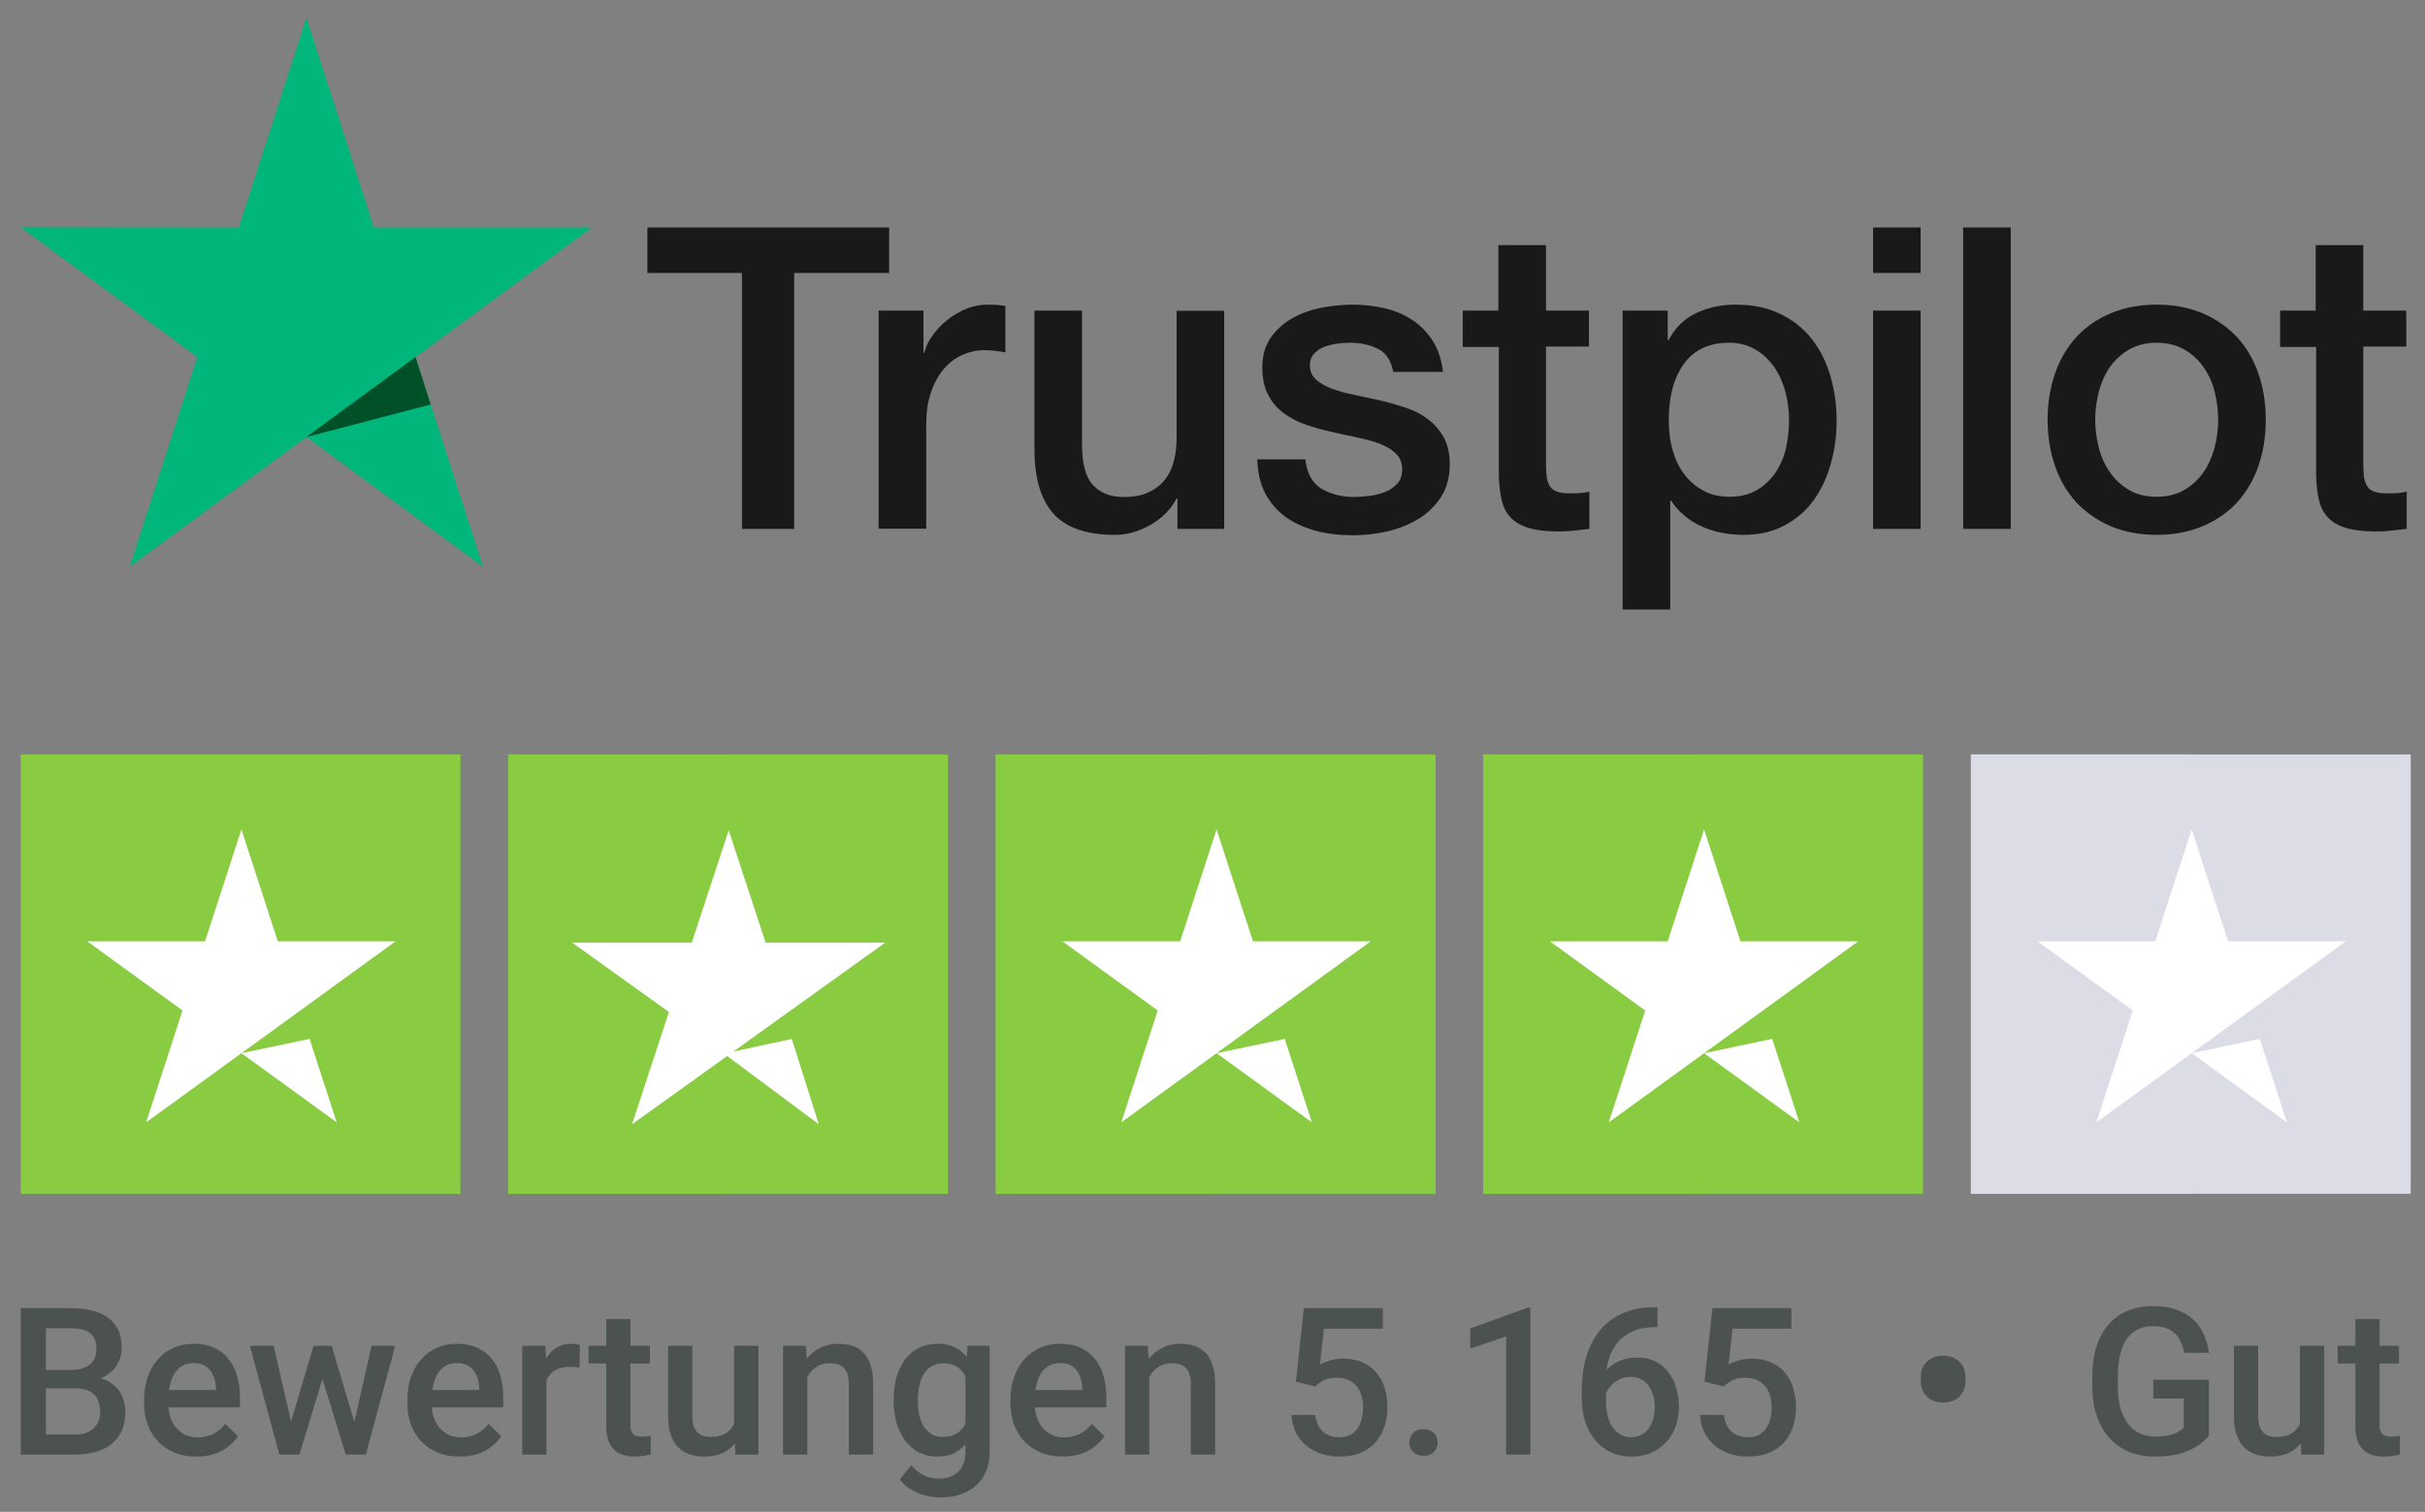 <?xml version="1.0"?>
<svg xmlns="http://www.w3.org/2000/svg" width="85" height="53" viewBox="0 0 85 53" fill="none">
<rect x="0" y="0" width="85" height="53" fill="#808080" stroke="none"/>
<g clip-path="url(#clip0_5843_104697)">
<path d="M22.699 7.973H31.166V9.569H27.837V18.541H26.006V9.569H22.692V7.973H22.699H22.699ZM30.804 10.889H32.369V12.366H32.398C32.45 12.157 32.546 11.956 32.686 11.762C32.827 11.568 32.996 11.381 33.196 11.225C33.395 11.06 33.617 10.934 33.86 10.829C34.104 10.732 34.355 10.68 34.606 10.68C34.797 10.68 34.938 10.688 35.012 10.695C35.085 10.703 35.159 10.717 35.24 10.725V12.351C35.122 12.328 35.004 12.313 34.879 12.299C34.753 12.284 34.635 12.276 34.517 12.276C34.236 12.276 33.971 12.336 33.72 12.448C33.469 12.56 33.255 12.731 33.07 12.947C32.886 13.171 32.738 13.44 32.627 13.768C32.517 14.096 32.465 14.469 32.465 14.894V18.534H30.797V10.889H30.804V10.889ZM42.91 18.541H41.271V17.475H41.242C41.035 17.863 40.732 18.169 40.326 18.4C39.92 18.631 39.507 18.75 39.086 18.75C38.09 18.75 37.366 18.504 36.923 18.004C36.48 17.505 36.259 16.751 36.259 15.744V10.889H37.927V15.58C37.927 16.252 38.053 16.729 38.311 17.005C38.562 17.281 38.924 17.423 39.382 17.423C39.736 17.423 40.024 17.37 40.26 17.259C40.496 17.147 40.688 17.005 40.828 16.819C40.976 16.64 41.079 16.416 41.146 16.162C41.212 15.909 41.242 15.633 41.242 15.334V10.896H42.91V18.541V18.541ZM45.752 16.087C45.803 16.58 45.988 16.923 46.306 17.124C46.63 17.318 47.014 17.423 47.464 17.423C47.619 17.423 47.797 17.408 47.996 17.385C48.195 17.363 48.387 17.311 48.557 17.244C48.734 17.177 48.874 17.072 48.992 16.938C49.103 16.803 49.155 16.632 49.147 16.416C49.14 16.199 49.059 16.02 48.911 15.886C48.764 15.744 48.579 15.64 48.35 15.55C48.121 15.469 47.863 15.394 47.568 15.334C47.273 15.275 46.977 15.207 46.675 15.14C46.364 15.073 46.062 14.984 45.774 14.887C45.486 14.79 45.228 14.655 44.999 14.484C44.77 14.32 44.586 14.104 44.453 13.842C44.312 13.582 44.246 13.261 44.246 12.873C44.246 12.455 44.349 12.112 44.549 11.829C44.748 11.545 45.006 11.322 45.309 11.15C45.619 10.978 45.959 10.859 46.335 10.784C46.712 10.717 47.073 10.68 47.413 10.68C47.804 10.68 48.18 10.725 48.535 10.807C48.889 10.889 49.214 11.023 49.502 11.217C49.79 11.404 50.026 11.65 50.218 11.948C50.41 12.246 50.528 12.612 50.58 13.037H48.837C48.756 12.634 48.579 12.358 48.291 12.224C48.003 12.082 47.671 12.015 47.302 12.015C47.184 12.015 47.044 12.023 46.881 12.045C46.719 12.067 46.571 12.105 46.424 12.157C46.283 12.209 46.165 12.291 46.062 12.396C45.966 12.5 45.914 12.634 45.914 12.806C45.914 13.015 45.988 13.179 46.128 13.306C46.269 13.432 46.453 13.537 46.682 13.626C46.911 13.708 47.169 13.783 47.464 13.842C47.76 13.902 48.062 13.969 48.372 14.036C48.675 14.104 48.97 14.193 49.266 14.29C49.561 14.387 49.819 14.521 50.048 14.693C50.277 14.864 50.461 15.073 50.602 15.327C50.742 15.58 50.816 15.901 50.816 16.274C50.816 16.729 50.712 17.109 50.506 17.43C50.299 17.743 50.033 18.004 49.708 18.198C49.384 18.392 49.014 18.541 48.616 18.631C48.217 18.72 47.819 18.765 47.428 18.765C46.948 18.765 46.505 18.713 46.099 18.601C45.693 18.489 45.339 18.325 45.043 18.109C44.748 17.885 44.512 17.609 44.342 17.281C44.172 16.953 44.084 16.557 44.069 16.102H45.752V16.087ZM51.259 10.889H52.521V8.592H54.189V10.889H55.695V12.149H54.189V16.237C54.189 16.416 54.197 16.565 54.211 16.699C54.226 16.826 54.263 16.938 54.315 17.027C54.366 17.117 54.447 17.184 54.558 17.229C54.669 17.273 54.809 17.296 55.001 17.296C55.119 17.296 55.237 17.296 55.355 17.288C55.474 17.281 55.592 17.266 55.71 17.236V18.541C55.525 18.564 55.341 18.579 55.171 18.601C54.994 18.623 54.816 18.631 54.632 18.631C54.189 18.631 53.835 18.586 53.569 18.504C53.303 18.422 53.089 18.295 52.942 18.131C52.787 17.967 52.691 17.766 52.632 17.52C52.58 17.273 52.543 16.99 52.536 16.677V12.164H51.273V10.889H51.259ZM56.876 10.889H58.456V11.926H58.485C58.721 11.478 59.046 11.165 59.467 10.971C59.888 10.777 60.338 10.68 60.833 10.68C61.431 10.68 61.947 10.784 62.39 11.001C62.833 11.21 63.202 11.501 63.497 11.873C63.793 12.246 64.007 12.679 64.154 13.171C64.302 13.664 64.376 14.193 64.376 14.752C64.376 15.267 64.309 15.767 64.176 16.244C64.043 16.729 63.844 17.154 63.578 17.527C63.313 17.9 62.973 18.191 62.56 18.415C62.147 18.638 61.667 18.75 61.106 18.75C60.862 18.75 60.618 18.728 60.375 18.683C60.131 18.638 59.895 18.564 59.674 18.467C59.452 18.37 59.238 18.243 59.054 18.086C58.862 17.93 58.707 17.751 58.574 17.549H58.544V21.368H56.876V10.889V10.889ZM62.708 14.723C62.708 14.38 62.663 14.044 62.575 13.716C62.486 13.387 62.353 13.104 62.176 12.851C61.999 12.597 61.777 12.396 61.519 12.246C61.253 12.097 60.951 12.015 60.611 12.015C59.91 12.015 59.378 12.261 59.024 12.754C58.67 13.246 58.493 13.902 58.493 14.723C58.493 15.111 58.537 15.469 58.633 15.797C58.729 16.125 58.862 16.408 59.054 16.647C59.238 16.886 59.46 17.072 59.718 17.206C59.976 17.348 60.279 17.415 60.618 17.415C61.002 17.415 61.32 17.333 61.586 17.177C61.851 17.02 62.065 16.811 62.235 16.565C62.405 16.311 62.53 16.028 62.604 15.707C62.671 15.386 62.708 15.058 62.708 14.723ZM65.653 7.973H67.321V9.569H65.653V7.973V7.973ZM65.653 10.889H67.321V18.541H65.653V10.889ZM68.812 7.973H70.48V18.541H68.812V7.973V7.973ZM75.596 18.75C74.99 18.75 74.452 18.646 73.979 18.444C73.507 18.243 73.108 17.96 72.776 17.609C72.451 17.251 72.2 16.826 72.031 16.334C71.861 15.841 71.772 15.297 71.772 14.708C71.772 14.126 71.861 13.589 72.031 13.097C72.2 12.604 72.451 12.179 72.776 11.821C73.101 11.463 73.507 11.187 73.979 10.986C74.452 10.784 74.99 10.68 75.596 10.68C76.201 10.68 76.74 10.784 77.212 10.986C77.685 11.187 78.083 11.471 78.416 11.821C78.74 12.179 78.991 12.604 79.161 13.097C79.331 13.589 79.419 14.126 79.419 14.708C79.419 15.297 79.331 15.841 79.161 16.334C78.991 16.826 78.74 17.251 78.416 17.609C78.091 17.967 77.685 18.243 77.212 18.444C76.74 18.646 76.201 18.75 75.596 18.75ZM75.596 17.415C75.965 17.415 76.29 17.333 76.563 17.177C76.836 17.02 77.057 16.811 77.234 16.557C77.412 16.304 77.537 16.013 77.626 15.692C77.707 15.371 77.751 15.043 77.751 14.708C77.751 14.38 77.707 14.059 77.626 13.731C77.545 13.402 77.412 13.119 77.234 12.865C77.057 12.612 76.836 12.411 76.563 12.254C76.29 12.097 75.965 12.015 75.596 12.015C75.227 12.015 74.902 12.097 74.629 12.254C74.356 12.411 74.134 12.619 73.957 12.865C73.78 13.119 73.654 13.402 73.566 13.731C73.485 14.059 73.44 14.38 73.44 14.708C73.44 15.043 73.485 15.371 73.566 15.692C73.647 16.013 73.78 16.304 73.957 16.557C74.134 16.811 74.356 17.02 74.629 17.177C74.902 17.341 75.227 17.415 75.596 17.415ZM79.907 10.889H81.169V8.592H82.837V10.889H84.343V12.149H82.837V16.237C82.837 16.416 82.845 16.565 82.859 16.699C82.874 16.826 82.911 16.938 82.963 17.027C83.014 17.117 83.096 17.184 83.206 17.229C83.317 17.273 83.457 17.296 83.649 17.296C83.767 17.296 83.885 17.296 84.004 17.288C84.122 17.281 84.24 17.266 84.358 17.236V18.541C84.173 18.564 83.989 18.579 83.819 18.601C83.642 18.623 83.465 18.631 83.28 18.631C82.837 18.631 82.483 18.586 82.217 18.504C81.951 18.422 81.737 18.295 81.59 18.131C81.435 17.967 81.339 17.766 81.28 17.52C81.228 17.273 81.191 16.99 81.184 16.677V12.164H79.921V10.889H79.907V10.889Z" fill="#191919"/>
<path d="M20.75 7.975H13.103L10.741 0.621L8.371 7.975L0.724 7.968L6.917 12.517L4.548 19.864L10.741 15.322L16.927 19.864L14.564 12.517L20.75 7.975V7.975Z" fill="#00B67A"/>
<path d="M15.096 14.179L14.564 12.516L10.741 15.32L15.096 14.179Z" fill="#005128"/>
</g>
<path d="M0.724 41.85H16.14V26.449H0.724V41.85Z" fill="#89CC41"/>
<path d="M13.866 33L5.122 39.346L6.398 35.424L3.058 33H7.186L8.462 29.078L9.738 33H13.866ZM8.462 36.922L10.85 36.42L11.802 39.346L8.462 36.922Z" fill="white"/>
<path d="M17.813 41.85H33.229V26.449H17.813V41.85Z" fill="#89CC41"/>
<path d="M17.813 41.85H25.521V26.449H17.813V41.85Z" fill="#89CC41"/>
<path d="M25.705 36.864L27.753 36.422L28.7 39.414L25.489 37.02L22.152 39.414L23.447 35.478L20.057 33.046H24.247L25.542 29.109L26.837 33.046H31.027L25.705 36.864V36.864Z" fill="white"/>
<path d="M34.904 41.85H50.32V26.449H34.904V41.85Z" fill="#89CC41"/>
<path d="M34.904 41.85H42.612V26.449H34.904V41.85Z" fill="#89CC41"/>
<path d="M48.047 33L39.303 39.346L40.579 35.424L37.239 33H41.367L42.643 29.078L43.919 33H48.047V33ZM42.643 36.922L45.031 36.42L45.983 39.346L42.643 36.922Z" fill="white"/>
<path d="M51.992 41.85H67.407V26.449H51.992V41.85Z" fill="#89CC41"/>
<path d="M51.992 41.85H59.7V26.449H51.992V41.85Z" fill="#89CC41"/>
<path d="M65.134 33L56.391 39.346L57.666 35.424L54.326 33H58.455L59.73 29.078L61.006 33H65.134V33ZM59.73 36.922L62.118 36.42L63.07 39.346L59.73 36.922Z" fill="white"/>
<path d="M69.084 41.85H84.5V26.449H69.084V41.85Z" fill="#DCDCE6"/>
<path d="M69.084 41.85H76.792V26.449H69.084V41.85Z" fill="#DCDCE6"/>
<path d="M82.225 33L73.482 39.346L74.758 35.424L71.418 33H75.546L76.822 29.078L78.097 33H82.225ZM76.822 36.922L79.21 36.42L80.161 39.346L76.822 36.922Z" fill="white"/>
<path d="M2.649 48.673H1.341L1.334 48.028H2.476C2.669 48.028 2.832 48 2.966 47.943C3.102 47.884 3.206 47.801 3.276 47.693C3.347 47.582 3.382 47.45 3.382 47.294C3.382 47.123 3.349 46.983 3.283 46.875C3.218 46.767 3.117 46.688 2.98 46.639C2.846 46.589 2.675 46.565 2.465 46.565H1.609V50.993H0.724V45.86H2.465C2.748 45.86 2.999 45.887 3.22 45.941C3.443 45.995 3.632 46.079 3.788 46.194C3.945 46.307 4.064 46.451 4.144 46.625C4.226 46.798 4.267 47.005 4.267 47.245C4.267 47.457 4.216 47.651 4.115 47.827C4.014 48.001 3.865 48.143 3.668 48.253C3.47 48.364 3.225 48.43 2.931 48.451L2.649 48.673ZM2.61 50.993H1.062L1.461 50.291H2.61C2.81 50.291 2.977 50.258 3.111 50.192C3.245 50.124 3.345 50.031 3.41 49.914C3.478 49.794 3.513 49.654 3.513 49.494C3.513 49.328 3.483 49.183 3.424 49.061C3.366 48.936 3.273 48.841 3.146 48.775C3.019 48.707 2.853 48.673 2.649 48.673H1.655L1.662 48.028H2.956L3.156 48.271C3.439 48.28 3.67 48.343 3.851 48.458C4.034 48.573 4.171 48.722 4.26 48.906C4.349 49.089 4.394 49.286 4.394 49.498C4.394 49.825 4.322 50.098 4.179 50.319C4.038 50.54 3.835 50.708 3.569 50.824C3.303 50.936 2.984 50.993 2.61 50.993Z" fill="#4C5250"/>
<path d="M6.883 51.063C6.601 51.063 6.346 51.017 6.118 50.926C5.892 50.832 5.7 50.701 5.54 50.534C5.382 50.367 5.261 50.171 5.177 49.946C5.092 49.72 5.05 49.477 5.05 49.216V49.075C5.05 48.776 5.093 48.506 5.18 48.264C5.267 48.022 5.388 47.815 5.543 47.644C5.698 47.47 5.882 47.337 6.093 47.245C6.305 47.153 6.534 47.108 6.781 47.108C7.053 47.108 7.292 47.153 7.496 47.245C7.701 47.337 7.87 47.466 8.004 47.633C8.14 47.797 8.241 47.994 8.307 48.222C8.375 48.45 8.409 48.701 8.409 48.976V49.339H5.462V48.729H7.57V48.662C7.566 48.51 7.535 48.366 7.479 48.232C7.425 48.098 7.341 47.99 7.228 47.908C7.116 47.826 6.965 47.785 6.777 47.785C6.636 47.785 6.51 47.815 6.4 47.876C6.292 47.935 6.201 48.021 6.128 48.133C6.056 48.246 5.999 48.383 5.959 48.542C5.922 48.7 5.903 48.877 5.903 49.075V49.216C5.903 49.383 5.925 49.538 5.97 49.681C6.017 49.822 6.085 49.946 6.174 50.051C6.264 50.157 6.372 50.241 6.499 50.302C6.626 50.361 6.77 50.39 6.932 50.39C7.137 50.39 7.319 50.349 7.479 50.267C7.639 50.184 7.777 50.068 7.895 49.917L8.342 50.351C8.26 50.471 8.153 50.586 8.022 50.697C7.89 50.805 7.729 50.893 7.539 50.961C7.351 51.029 7.132 51.063 6.883 51.063Z" fill="#4C5250"/>
<path d="M10.109 50.147L10.99 47.178H11.533L11.385 48.066L10.497 50.993H10.01L10.109 50.147ZM9.591 47.178L10.278 50.161L10.334 50.993H9.791L8.759 47.178H9.591ZM12.358 50.125L13.024 47.178H13.853L12.823 50.993H12.28L12.358 50.125ZM11.625 47.178L12.496 50.111L12.605 50.993H12.118L11.219 48.063L11.071 47.178H11.625Z" fill="#4C5250"/>
<path d="M16.113 51.063C15.831 51.063 15.576 51.017 15.348 50.926C15.122 50.832 14.929 50.701 14.77 50.534C14.612 50.367 14.491 50.171 14.406 49.946C14.322 49.72 14.28 49.477 14.28 49.216V49.075C14.28 48.776 14.323 48.506 14.41 48.264C14.497 48.022 14.618 47.815 14.773 47.644C14.928 47.47 15.111 47.337 15.323 47.245C15.534 47.153 15.764 47.108 16.011 47.108C16.283 47.108 16.522 47.153 16.726 47.245C16.931 47.337 17.1 47.466 17.234 47.633C17.37 47.797 17.471 47.994 17.537 48.222C17.605 48.45 17.639 48.701 17.639 48.976V49.339H14.692V48.729H16.8V48.662C16.796 48.51 16.765 48.366 16.709 48.232C16.654 48.098 16.571 47.99 16.458 47.908C16.345 47.826 16.195 47.785 16.007 47.785C15.866 47.785 15.74 47.815 15.63 47.876C15.522 47.935 15.431 48.021 15.358 48.133C15.285 48.246 15.229 48.383 15.189 48.542C15.151 48.7 15.133 48.877 15.133 49.075V49.216C15.133 49.383 15.155 49.538 15.2 49.681C15.247 49.822 15.315 49.946 15.404 50.051C15.493 50.157 15.601 50.241 15.728 50.302C15.855 50.361 16 50.39 16.162 50.39C16.367 50.39 16.549 50.349 16.709 50.267C16.868 50.184 17.007 50.068 17.125 49.917L17.572 50.351C17.49 50.471 17.383 50.586 17.252 50.697C17.12 50.805 16.959 50.893 16.768 50.961C16.58 51.029 16.362 51.063 16.113 51.063Z" fill="#4C5250"/>
<path d="M19.155 47.904V50.993H18.306V47.178H19.116L19.155 47.904ZM20.322 47.153L20.315 47.943C20.263 47.934 20.207 47.927 20.146 47.922C20.087 47.917 20.028 47.915 19.97 47.915C19.824 47.915 19.696 47.936 19.585 47.978C19.475 48.018 19.382 48.077 19.307 48.155C19.234 48.23 19.178 48.322 19.138 48.43C19.098 48.538 19.074 48.659 19.067 48.793L18.873 48.807C18.873 48.567 18.897 48.345 18.944 48.141C18.991 47.936 19.061 47.756 19.155 47.601C19.252 47.446 19.372 47.325 19.515 47.238C19.661 47.151 19.829 47.108 20.019 47.108C20.071 47.108 20.126 47.112 20.185 47.122C20.246 47.131 20.292 47.142 20.322 47.153Z" fill="#4C5250"/>
<path d="M22.779 47.178V47.799H20.629V47.178H22.779ZM21.249 46.244H22.099V49.939C22.099 50.056 22.116 50.147 22.148 50.21C22.184 50.271 22.232 50.312 22.293 50.333C22.354 50.355 22.426 50.365 22.508 50.365C22.567 50.365 22.623 50.362 22.677 50.355C22.731 50.347 22.775 50.34 22.808 50.333L22.811 50.982C22.741 51.003 22.658 51.022 22.564 51.038C22.473 51.055 22.367 51.063 22.247 51.063C22.052 51.063 21.879 51.029 21.729 50.961C21.578 50.891 21.461 50.776 21.376 50.619C21.292 50.462 21.249 50.252 21.249 49.992V46.244Z" fill="#4C5250"/>
<path d="M25.73 50.094V47.178H26.584V50.993H25.78L25.73 50.094ZM25.85 49.3L26.136 49.293C26.136 49.55 26.108 49.786 26.051 50.002C25.995 50.216 25.908 50.403 25.79 50.563C25.673 50.72 25.522 50.843 25.339 50.933C25.156 51.02 24.936 51.063 24.68 51.063C24.494 51.063 24.324 51.036 24.169 50.982C24.013 50.928 23.879 50.845 23.767 50.732C23.656 50.619 23.57 50.472 23.509 50.291C23.448 50.11 23.418 49.894 23.418 49.642V47.178H24.267V49.65C24.267 49.788 24.284 49.904 24.317 49.998C24.349 50.09 24.394 50.164 24.451 50.221C24.507 50.277 24.573 50.317 24.648 50.34C24.723 50.364 24.803 50.376 24.888 50.376C25.13 50.376 25.32 50.329 25.459 50.235C25.6 50.138 25.7 50.009 25.759 49.847C25.82 49.685 25.85 49.503 25.85 49.3Z" fill="#4C5250"/>
<path d="M28.297 47.992V50.993H27.447V47.178H28.247L28.297 47.992ZM28.145 48.944L27.87 48.941C27.873 48.671 27.91 48.423 27.983 48.197C28.058 47.971 28.162 47.778 28.293 47.615C28.427 47.453 28.587 47.328 28.773 47.242C28.959 47.152 29.165 47.108 29.393 47.108C29.577 47.108 29.742 47.133 29.89 47.185C30.041 47.234 30.169 47.316 30.275 47.428C30.383 47.541 30.465 47.688 30.521 47.869C30.578 48.048 30.606 48.267 30.606 48.528V50.993H29.753V48.525C29.753 48.342 29.726 48.197 29.672 48.091C29.62 47.983 29.544 47.907 29.443 47.862C29.344 47.815 29.221 47.792 29.073 47.792C28.927 47.792 28.796 47.822 28.681 47.883C28.566 47.944 28.468 48.028 28.389 48.133C28.311 48.239 28.251 48.361 28.209 48.5C28.166 48.639 28.145 48.787 28.145 48.944Z" fill="#4C5250"/>
<path d="M33.917 47.178H34.689V50.887C34.689 51.23 34.616 51.522 34.47 51.761C34.324 52.001 34.121 52.183 33.86 52.308C33.599 52.435 33.297 52.498 32.954 52.498C32.808 52.498 32.646 52.477 32.468 52.435C32.291 52.392 32.12 52.324 31.953 52.23C31.788 52.139 31.651 52.017 31.54 51.867L31.939 51.366C32.075 51.529 32.225 51.647 32.39 51.722C32.554 51.798 32.727 51.835 32.908 51.835C33.103 51.835 33.269 51.799 33.405 51.726C33.544 51.656 33.651 51.551 33.726 51.412C33.801 51.274 33.839 51.104 33.839 50.905V48.042L33.917 47.178ZM31.325 49.128V49.054C31.325 48.765 31.361 48.501 31.431 48.264C31.502 48.024 31.603 47.819 31.734 47.647C31.866 47.473 32.026 47.34 32.214 47.249C32.402 47.155 32.614 47.108 32.852 47.108C33.099 47.108 33.309 47.152 33.483 47.242C33.659 47.331 33.806 47.459 33.924 47.626C34.041 47.79 34.133 47.988 34.199 48.218C34.267 48.446 34.317 48.7 34.35 48.98V49.216C34.32 49.489 34.268 49.738 34.195 49.963C34.122 50.189 34.026 50.384 33.906 50.548C33.786 50.713 33.638 50.84 33.462 50.929C33.288 51.019 33.082 51.063 32.845 51.063C32.612 51.063 32.402 51.015 32.214 50.919C32.028 50.822 31.868 50.687 31.734 50.513C31.603 50.339 31.502 50.135 31.431 49.9C31.361 49.662 31.325 49.405 31.325 49.128ZM32.175 49.054V49.128C32.175 49.302 32.191 49.464 32.224 49.614C32.26 49.765 32.312 49.898 32.383 50.013C32.456 50.125 32.547 50.215 32.658 50.281C32.771 50.344 32.904 50.376 33.056 50.376C33.256 50.376 33.419 50.333 33.546 50.249C33.676 50.164 33.774 50.05 33.843 49.907C33.913 49.761 33.962 49.599 33.991 49.42V48.782C33.977 48.644 33.947 48.514 33.903 48.394C33.86 48.275 33.803 48.17 33.73 48.081C33.657 47.989 33.565 47.919 33.455 47.869C33.344 47.817 33.214 47.792 33.063 47.792C32.911 47.792 32.778 47.825 32.665 47.89C32.552 47.956 32.459 48.047 32.386 48.162C32.316 48.277 32.263 48.411 32.228 48.564C32.193 48.716 32.175 48.88 32.175 49.054Z" fill="#4C5250"/>
<path d="M37.252 51.063C36.97 51.063 36.715 51.017 36.487 50.926C36.261 50.832 36.068 50.701 35.908 50.534C35.751 50.367 35.63 50.171 35.545 49.946C35.461 49.72 35.418 49.477 35.418 49.216V49.075C35.418 48.776 35.462 48.506 35.549 48.264C35.636 48.022 35.757 47.815 35.912 47.644C36.067 47.47 36.25 47.337 36.462 47.245C36.673 47.153 36.903 47.108 37.149 47.108C37.422 47.108 37.661 47.153 37.865 47.245C38.07 47.337 38.239 47.466 38.373 47.633C38.509 47.797 38.61 47.994 38.676 48.222C38.744 48.45 38.778 48.701 38.778 48.976V49.339H35.831V48.729H37.939V48.662C37.934 48.51 37.904 48.366 37.847 48.232C37.793 48.098 37.71 47.99 37.597 47.908C37.484 47.826 37.334 47.785 37.146 47.785C37.005 47.785 36.879 47.815 36.769 47.876C36.661 47.935 36.57 48.021 36.497 48.133C36.424 48.246 36.368 48.383 36.328 48.542C36.29 48.7 36.272 48.877 36.272 49.075V49.216C36.272 49.383 36.294 49.538 36.339 49.681C36.386 49.822 36.454 49.946 36.543 50.051C36.632 50.157 36.74 50.241 36.867 50.302C36.994 50.361 37.139 50.39 37.301 50.39C37.505 50.39 37.688 50.349 37.847 50.267C38.007 50.184 38.146 50.068 38.264 49.917L38.711 50.351C38.629 50.471 38.522 50.586 38.39 50.697C38.259 50.805 38.098 50.893 37.907 50.961C37.719 51.029 37.501 51.063 37.252 51.063Z" fill="#4C5250"/>
<path d="M40.284 47.992V50.993H39.434V47.178H40.234L40.284 47.992ZM40.132 48.944L39.857 48.941C39.859 48.671 39.897 48.423 39.97 48.197C40.045 47.971 40.148 47.778 40.28 47.615C40.414 47.453 40.574 47.328 40.76 47.242C40.945 47.152 41.152 47.108 41.38 47.108C41.563 47.108 41.729 47.133 41.877 47.185C42.028 47.234 42.156 47.316 42.261 47.428C42.37 47.541 42.452 47.688 42.508 47.869C42.565 48.048 42.593 48.267 42.593 48.528V50.993H41.74V48.525C41.74 48.342 41.713 48.197 41.659 48.091C41.607 47.983 41.531 47.907 41.429 47.862C41.331 47.815 41.207 47.792 41.059 47.792C40.913 47.792 40.783 47.822 40.668 47.883C40.553 47.944 40.455 48.028 40.375 48.133C40.298 48.239 40.238 48.361 40.196 48.5C40.153 48.639 40.132 48.787 40.132 48.944Z" fill="#4C5250"/>
<path d="M46.101 48.606L45.424 48.44L45.702 45.86H48.47V46.579H46.407L46.266 47.837C46.346 47.79 46.457 47.745 46.598 47.7C46.739 47.653 46.9 47.629 47.081 47.629C47.323 47.629 47.539 47.669 47.73 47.749C47.922 47.827 48.086 47.941 48.22 48.091C48.353 48.239 48.456 48.42 48.526 48.634C48.597 48.846 48.632 49.084 48.632 49.35C48.632 49.587 48.597 49.809 48.526 50.016C48.458 50.223 48.355 50.405 48.216 50.563C48.077 50.72 47.902 50.843 47.691 50.933C47.481 51.02 47.234 51.063 46.947 51.063C46.733 51.063 46.527 51.033 46.33 50.972C46.135 50.908 45.96 50.815 45.805 50.693C45.65 50.569 45.525 50.416 45.431 50.235C45.337 50.051 45.283 49.841 45.269 49.604H46.101C46.122 49.77 46.168 49.913 46.238 50.03C46.311 50.145 46.407 50.234 46.527 50.295C46.647 50.356 46.786 50.386 46.943 50.386C47.087 50.386 47.21 50.362 47.313 50.312C47.417 50.261 47.503 50.188 47.571 50.094C47.641 49.997 47.693 49.885 47.726 49.755C47.761 49.626 47.779 49.483 47.779 49.325C47.779 49.175 47.759 49.037 47.719 48.913C47.681 48.788 47.624 48.68 47.546 48.588C47.471 48.497 47.376 48.426 47.261 48.377C47.145 48.325 47.013 48.299 46.862 48.299C46.66 48.299 46.505 48.329 46.397 48.387C46.291 48.446 46.192 48.519 46.101 48.606Z" fill="#4C5250"/>
<path d="M49.397 50.57C49.397 50.438 49.442 50.328 49.531 50.238C49.62 50.147 49.741 50.101 49.894 50.101C50.049 50.101 50.17 50.147 50.257 50.238C50.347 50.328 50.391 50.438 50.391 50.57C50.391 50.701 50.347 50.812 50.257 50.901C50.17 50.99 50.049 51.035 49.894 51.035C49.741 51.035 49.62 50.99 49.531 50.901C49.442 50.812 49.397 50.701 49.397 50.57Z" fill="#4C5250"/>
<path d="M53.642 45.842V50.993H52.792V46.85L51.533 47.277V46.575L53.539 45.842H53.642Z" fill="#4C5250"/>
<path d="M57.992 45.828H58.098V46.522H58.038C57.735 46.522 57.473 46.569 57.252 46.663C57.033 46.757 56.853 46.887 56.712 47.051C56.572 47.216 56.466 47.408 56.395 47.629C56.327 47.848 56.293 48.081 56.293 48.327V49.135C56.293 49.339 56.315 49.52 56.36 49.678C56.405 49.833 56.467 49.963 56.547 50.069C56.629 50.172 56.723 50.251 56.829 50.305C56.935 50.359 57.049 50.386 57.171 50.386C57.298 50.386 57.413 50.361 57.516 50.309C57.62 50.255 57.708 50.181 57.781 50.087C57.854 49.993 57.909 49.881 57.946 49.752C57.984 49.623 58.003 49.481 58.003 49.329C58.003 49.183 57.984 49.047 57.946 48.92C57.911 48.79 57.858 48.678 57.788 48.581C57.717 48.483 57.629 48.406 57.523 48.352C57.42 48.296 57.3 48.267 57.164 48.267C56.995 48.267 56.841 48.307 56.702 48.387C56.566 48.467 56.455 48.572 56.37 48.701C56.288 48.828 56.244 48.963 56.237 49.107L55.912 49.001C55.931 48.782 55.979 48.586 56.057 48.412C56.137 48.238 56.241 48.09 56.37 47.968C56.5 47.846 56.649 47.753 56.818 47.689C56.99 47.623 57.178 47.591 57.382 47.591C57.632 47.591 57.848 47.638 58.031 47.732C58.214 47.826 58.366 47.954 58.486 48.116C58.608 48.276 58.699 48.459 58.757 48.666C58.818 48.87 58.849 49.084 58.849 49.307C58.849 49.554 58.811 49.785 58.736 49.998C58.661 50.21 58.55 50.396 58.405 50.556C58.261 50.715 58.086 50.84 57.879 50.929C57.675 51.019 57.442 51.063 57.181 51.063C56.906 51.063 56.661 51.01 56.445 50.905C56.231 50.799 56.048 50.653 55.898 50.467C55.75 50.282 55.637 50.068 55.56 49.826C55.482 49.584 55.443 49.328 55.443 49.057V48.705C55.443 48.315 55.493 47.947 55.591 47.601C55.69 47.253 55.842 46.947 56.046 46.681C56.253 46.415 56.517 46.207 56.839 46.057C57.161 45.904 57.546 45.828 57.992 45.828Z" fill="#4C5250"/>
<path d="M60.421 48.606L59.744 48.44L60.023 45.86H62.791V46.579H60.728L60.587 47.837C60.667 47.79 60.777 47.745 60.918 47.7C61.059 47.653 61.221 47.629 61.401 47.629C61.644 47.629 61.86 47.669 62.05 47.749C62.243 47.827 62.406 47.941 62.54 48.091C62.674 48.239 62.776 48.42 62.847 48.634C62.917 48.846 62.953 49.084 62.953 49.35C62.953 49.587 62.917 49.809 62.847 50.016C62.779 50.223 62.675 50.405 62.537 50.563C62.398 50.72 62.223 50.843 62.011 50.933C61.802 51.02 61.554 51.063 61.267 51.063C61.054 51.063 60.848 51.033 60.651 50.972C60.455 50.908 60.28 50.815 60.125 50.693C59.97 50.569 59.846 50.416 59.752 50.235C59.657 50.051 59.603 49.841 59.589 49.604H60.421C60.443 49.77 60.488 49.913 60.559 50.03C60.632 50.145 60.728 50.234 60.848 50.295C60.968 50.356 61.106 50.386 61.264 50.386C61.407 50.386 61.531 50.362 61.634 50.312C61.737 50.261 61.823 50.188 61.892 50.094C61.962 49.997 62.014 49.885 62.047 49.755C62.082 49.626 62.099 49.483 62.099 49.325C62.099 49.175 62.08 49.037 62.04 48.913C62.002 48.788 61.944 48.68 61.867 48.588C61.792 48.497 61.696 48.426 61.581 48.377C61.466 48.325 61.333 48.299 61.183 48.299C60.981 48.299 60.826 48.329 60.718 48.387C60.612 48.446 60.513 48.519 60.421 48.606Z" fill="#4C5250"/>
<path d="M67.328 48.419V48.282C67.328 48.061 67.397 47.88 67.536 47.739C67.677 47.598 67.867 47.527 68.107 47.527C68.349 47.527 68.541 47.598 68.682 47.739C68.823 47.88 68.893 48.061 68.893 48.282V48.419C68.893 48.638 68.823 48.818 68.682 48.959C68.543 49.097 68.353 49.166 68.111 49.166C67.871 49.166 67.68 49.097 67.539 48.959C67.398 48.818 67.328 48.638 67.328 48.419Z" fill="#4C5250"/>
<path d="M77.425 48.37V50.33C77.352 50.426 77.238 50.532 77.083 50.647C76.93 50.76 76.727 50.858 76.473 50.94C76.219 51.022 75.903 51.063 75.525 51.063C75.203 51.063 74.908 51.009 74.64 50.901C74.372 50.791 74.14 50.63 73.945 50.418C73.752 50.206 73.603 49.949 73.498 49.646C73.392 49.34 73.339 48.993 73.339 48.602V48.246C73.339 47.858 73.387 47.513 73.483 47.21C73.582 46.904 73.723 46.646 73.906 46.434C74.09 46.223 74.311 46.063 74.569 45.955C74.83 45.844 75.125 45.789 75.454 45.789C75.875 45.789 76.223 45.86 76.498 46.001C76.775 46.139 76.989 46.332 77.139 46.579C77.29 46.826 77.385 47.108 77.425 47.425H76.558C76.529 47.246 76.474 47.087 76.392 46.945C76.312 46.804 76.197 46.694 76.046 46.614C75.898 46.532 75.706 46.491 75.468 46.491C75.264 46.491 75.084 46.529 74.929 46.607C74.774 46.684 74.644 46.798 74.541 46.949C74.44 47.099 74.364 47.283 74.312 47.499C74.26 47.715 74.234 47.962 74.234 48.239V48.602C74.234 48.885 74.264 49.135 74.322 49.353C74.383 49.572 74.471 49.756 74.583 49.907C74.698 50.057 74.838 50.171 75.003 50.249C75.167 50.324 75.353 50.362 75.56 50.362C75.762 50.362 75.928 50.345 76.057 50.312C76.186 50.277 76.288 50.236 76.364 50.189C76.441 50.139 76.501 50.093 76.543 50.048V49.029H75.475V48.37H77.425Z" fill="#4C5250"/>
<path d="M80.615 50.094V47.178H81.469V50.993H80.665L80.615 50.094ZM80.735 49.3L81.021 49.293C81.021 49.55 80.993 49.786 80.936 50.002C80.88 50.216 80.793 50.403 80.675 50.563C80.558 50.72 80.407 50.843 80.224 50.933C80.041 51.02 79.821 51.063 79.565 51.063C79.379 51.063 79.209 51.036 79.054 50.982C78.898 50.928 78.765 50.845 78.652 50.732C78.541 50.619 78.456 50.472 78.394 50.291C78.333 50.11 78.303 49.894 78.303 49.642V47.178H79.152V49.65C79.152 49.788 79.169 49.904 79.202 49.998C79.235 50.09 79.279 50.164 79.336 50.221C79.392 50.277 79.458 50.317 79.533 50.34C79.608 50.364 79.688 50.376 79.773 50.376C80.015 50.376 80.205 50.329 80.344 50.235C80.485 50.138 80.585 50.009 80.644 49.847C80.705 49.685 80.735 49.503 80.735 49.3Z" fill="#4C5250"/>
<path d="M84.088 47.178V47.799H81.938V47.178H84.088ZM82.558 46.244H83.408V49.939C83.408 50.056 83.424 50.147 83.457 50.21C83.492 50.271 83.54 50.312 83.602 50.333C83.663 50.355 83.734 50.365 83.817 50.365C83.875 50.365 83.932 50.362 83.986 50.355C84.04 50.347 84.083 50.34 84.116 50.333L84.12 50.982C84.049 51.003 83.967 51.022 83.873 51.038C83.781 51.055 83.676 51.063 83.556 51.063C83.361 51.063 83.188 51.029 83.037 50.961C82.887 50.891 82.769 50.776 82.685 50.619C82.6 50.462 82.558 50.252 82.558 49.992V46.244Z" fill="#4C5250"/>
<defs>
<clipPath id="clip0_5843_104697">
<rect width="83.715" height="20.929" fill="white" transform="translate(0.724 0.5)"/>
</clipPath>
</defs>
</svg>
